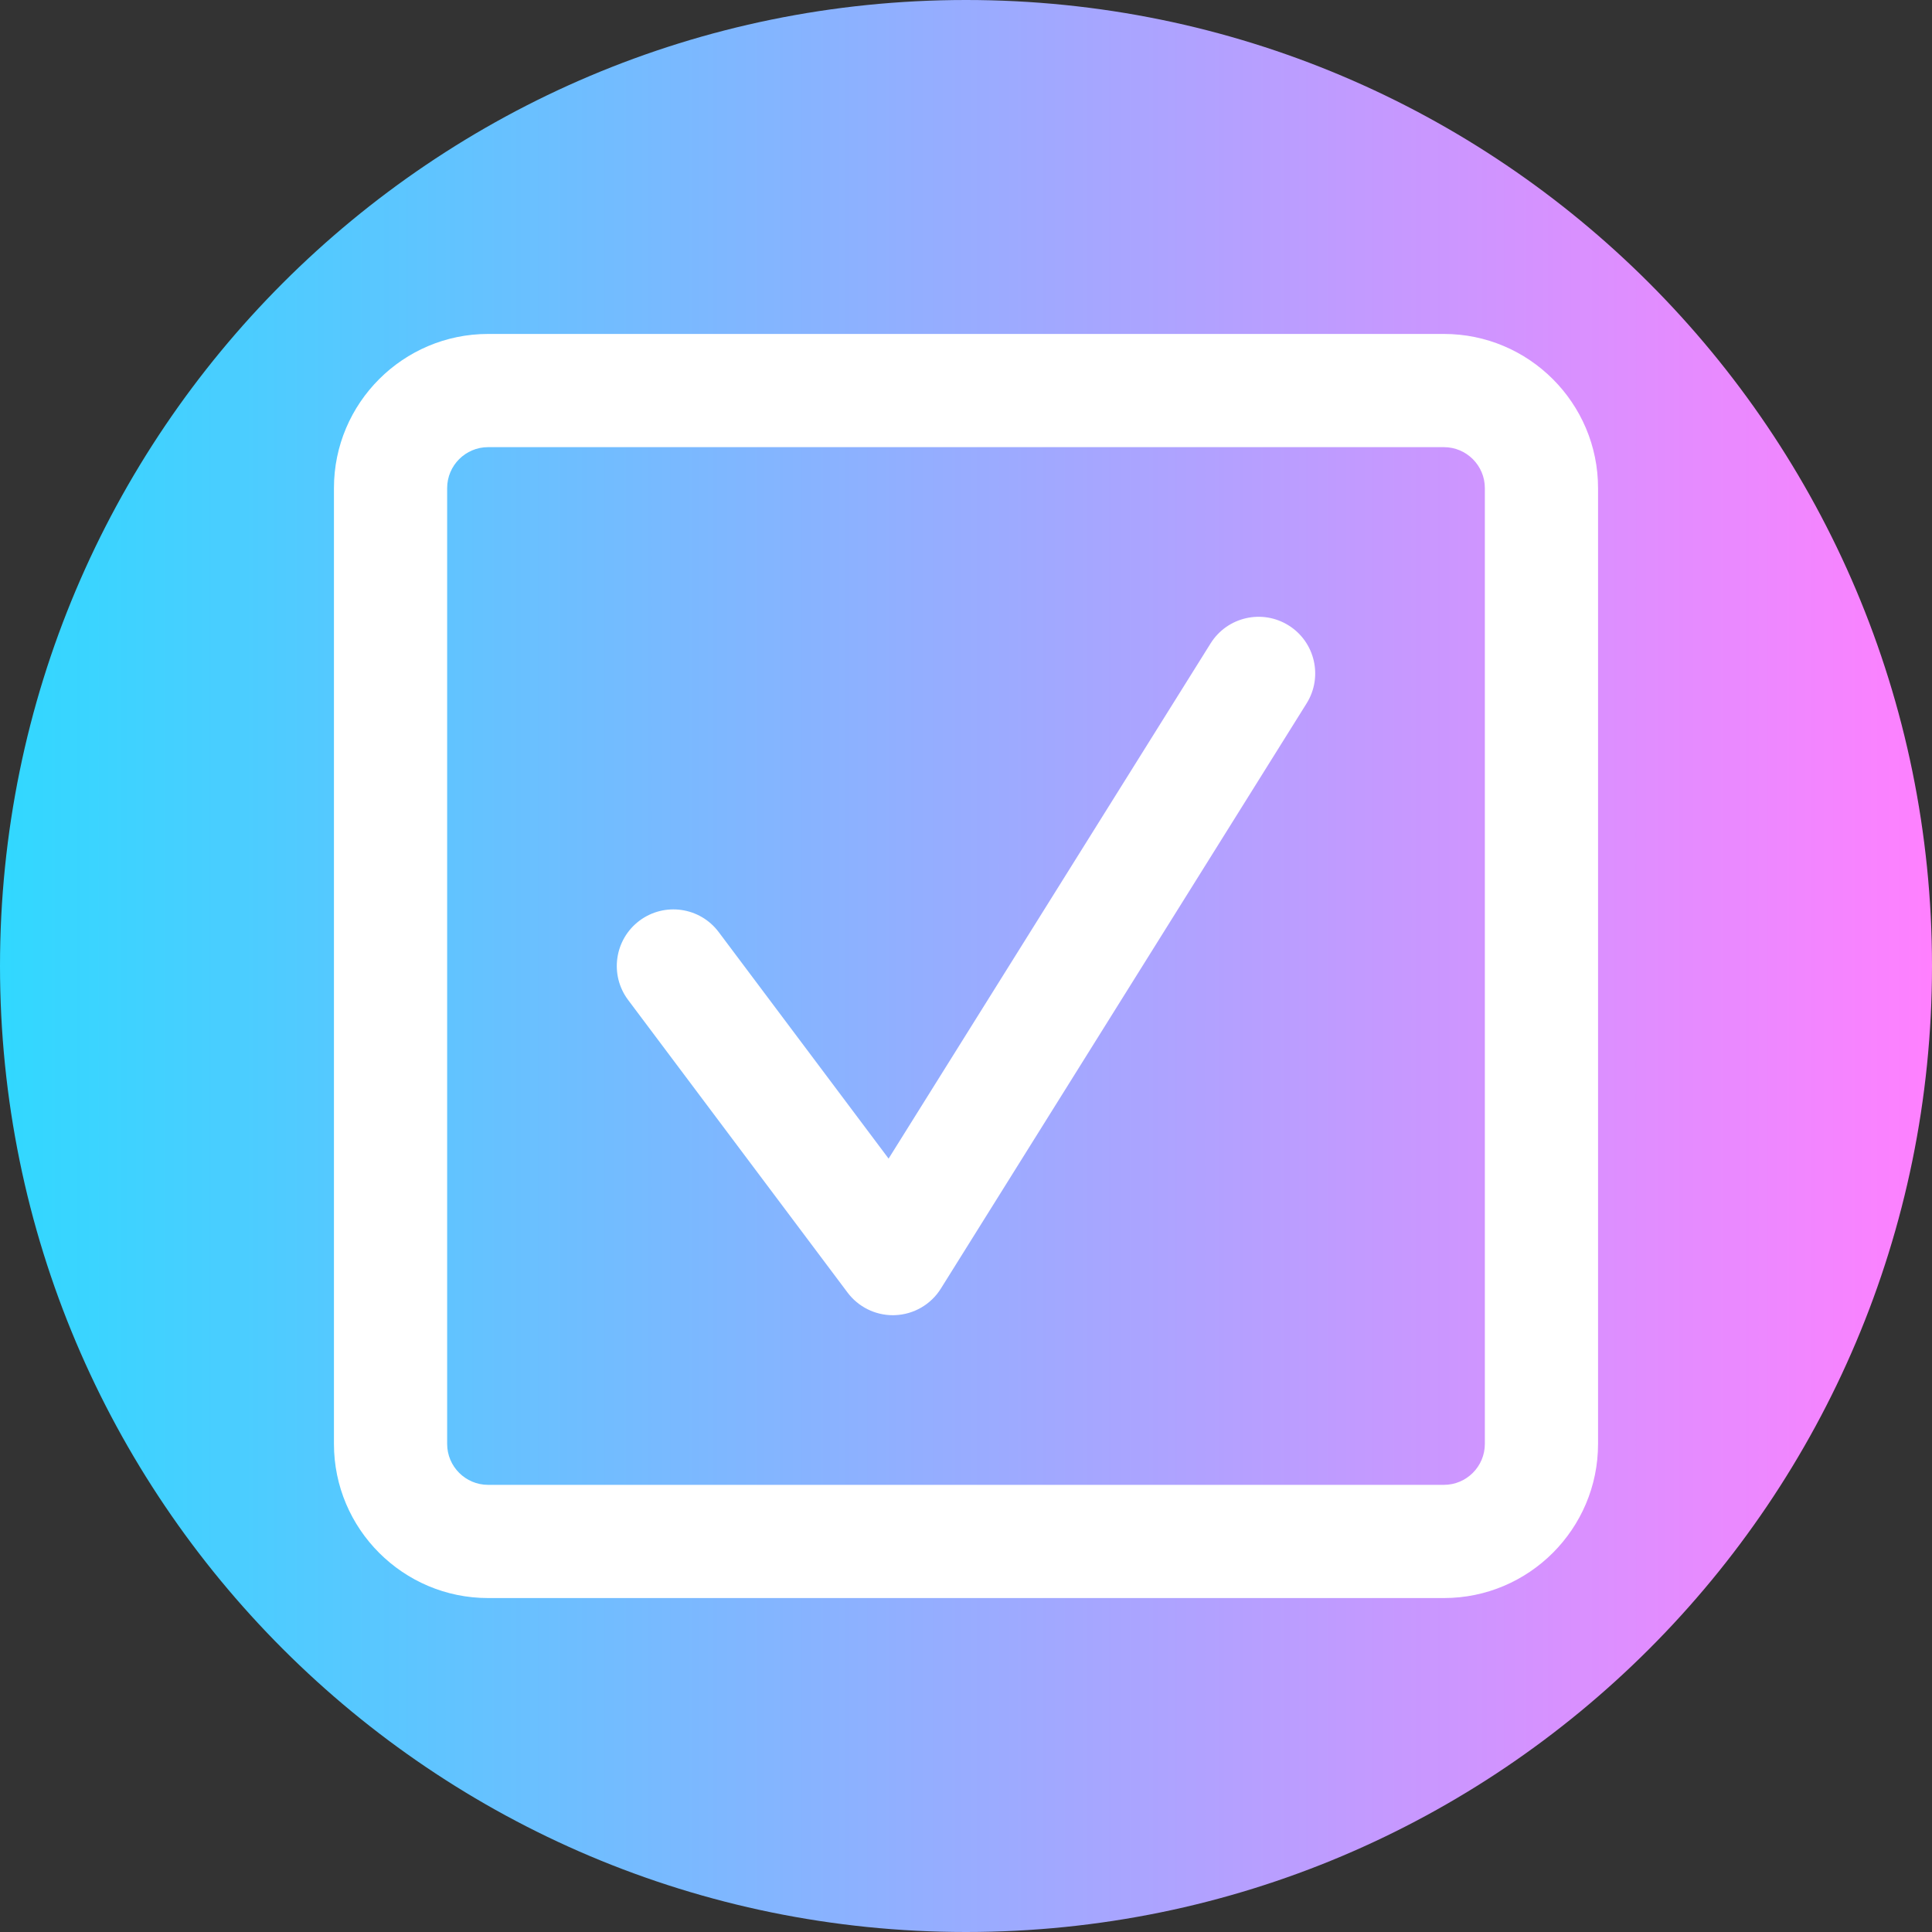 <svg height="512pt" viewBox="0 0 512 512" width="512pt" xmlns="http://www.w3.org/2000/svg" xmlns:xlink="http://www.w3.org/1999/xlink"><rect x="0" y="0" width="512" height="512" fill="#333333" stroke="none"/><linearGradient id="a" gradientTransform="matrix(1 0 0 -1 0 -13210)" gradientUnits="userSpaceOnUse" x1="0" x2="512" y1="-13466" y2="-13466"><stop offset="0" stop-color="#31d8ff"/><stop offset="1" stop-color="#ff80ff"/></linearGradient><path d="m512 256c0 141.387-114.613 256-256 256s-256-114.613-256-256 114.613-256 256-256 256 114.613 256 256zm0 0" fill="url(#a)"/><g fill="#fff"><path d="m382.652 423.5h-253.305c-22.523 0-40.848-18.324-40.848-40.848v-253.305c0-22.523 18.324-40.848 40.848-40.848h253.305c22.523 0 40.848 18.324 40.848 40.848v253.305c0 22.523-18.324 40.848-40.848 40.848zm-253.305-305c-5.98 0-10.848 4.867-10.848 10.848v253.305c0 5.98 4.867 10.848 10.848 10.848h253.305c5.98 0 10.848-4.863 10.848-10.848v-253.305c0-5.98-4.863-10.848-10.848-10.848zm0 0"/><path d="m236.613 348.543c-4.711 0-9.16-2.215-12-6l-58.156-77.543c-4.969-6.629-3.625-16.027 3-21 6.629-4.969 16.027-3.629 21 3l45.031 60.043 85.332-136.535c4.391-7.023 13.645-9.16 20.672-4.77 7.023 4.391 9.16 13.645 4.77 20.668l-96.926 155.086c-2.621 4.195-7.145 6.828-12.086 7.035-.211.012-.426.016-.637.016zm0 0"/></g></svg>